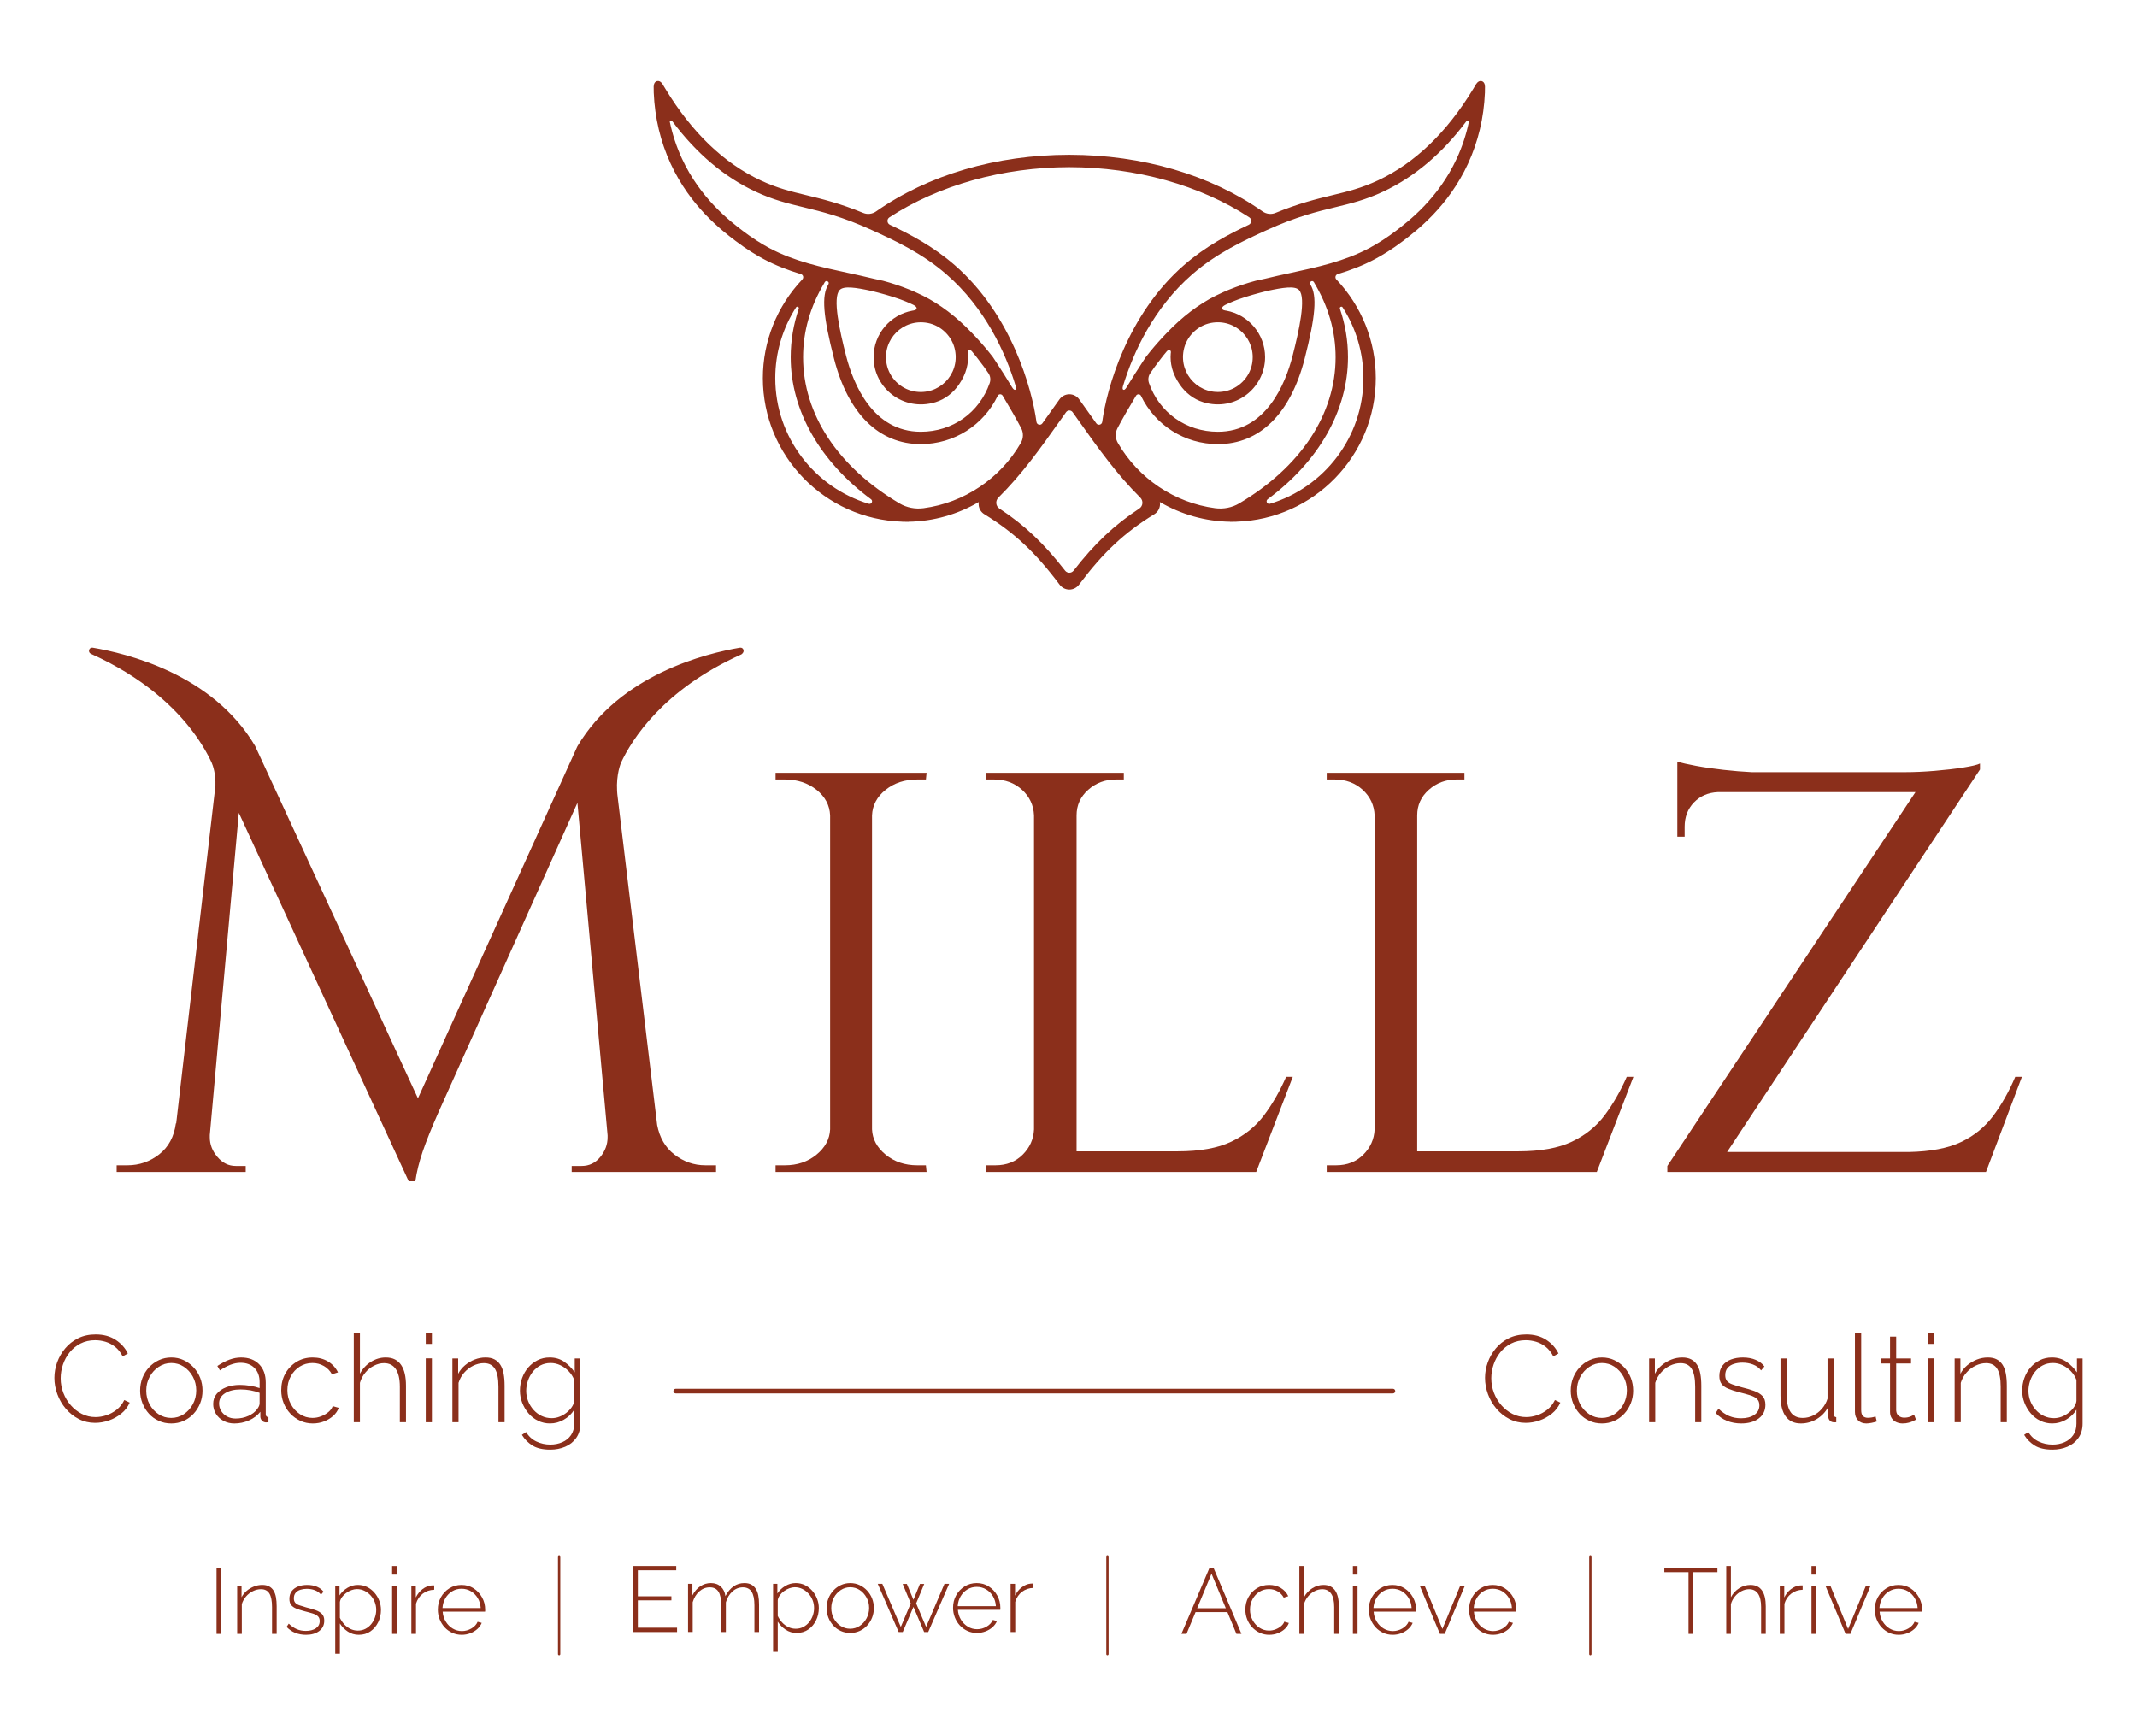 <?xml version="1.0" encoding="UTF-8" standalone="no"?>
<svg
   id="Layer_2"
   viewBox="0 0 320 260"
   version="1.1"
   sodipodi:docname="PrimaryLogo.svg"
   width="320"
   height="260"
   inkscape:version="1.3.2 (091e20e, 2023-11-25, custom)"
   xmlns:inkscape="http://www.inkscape.org/namespaces/inkscape"
   xmlns:sodipodi="http://sodipodi.sourceforge.net/DTD/sodipodi-0.dtd"
   xmlns="http://www.w3.org/2000/svg"
   xmlns:svg="http://www.w3.org/2000/svg">
  <defs
     id="defs55" />
  <sodipodi:namedview
     id="namedview55"
     pagecolor="#505050"
     bordercolor="#ffffff"
     borderopacity="1"
     inkscape:showpageshadow="0"
     inkscape:pageopacity="0"
     inkscape:pagecheckerboard="1"
     inkscape:deskcolor="#505050"
     inkscape:zoom="4.8780023"
     inkscape:cx="151.70145"
     inkscape:cy="134.17378"
     inkscape:window-width="3840"
     inkscape:window-height="2089"
     inkscape:window-x="-8"
     inkscape:window-y="-8"
     inkscape:window-maximized="1"
     inkscape:current-layer="Layer_2" />
  <g
     id="Components"
     transform="translate(-76.159,-76.159)">
    <g
       id="d5365390-1646-4496-8d76-7192ba3d68e4_x40_1"
       transform="translate(8.147,12.125)">
      <path
         d="m 100.437,308.712 v -9.882 h 0.71 v 9.882 z"
         style="fill:#8b2f1b"
         id="path1" />
      <path
         d="m 109.441,308.712 h -0.695 v -4.02 c 0,-0.924 -0.133,-1.601 -0.397,-2.031 -0.264,-0.43 -0.684,-0.645 -1.26,-0.645 -0.408,0 -0.81,0.097 -1.204,0.291 -0.394,0.194 -0.737,0.459 -1.03,0.796 -0.292,0.337 -0.503,0.718 -0.633,1.143 v 4.465 h -0.695 v -7.224 h 0.654 v 1.733 c 0.194,-0.37 0.454,-0.691 0.779,-0.964 0.324,-0.273 0.686,-0.488 1.086,-0.645 0.399,-0.157 0.812,-0.236 1.238,-0.236 0.4,0 0.736,0.072 1.01,0.215 0.273,0.143 0.496,0.349 0.667,0.617 0.172,0.268 0.295,0.601 0.369,0.999 0.074,0.397 0.111,0.851 0.111,1.359 v 4.146 z"
         style="fill:#8b2f1b"
         id="path2" />
      <path
         d="m 113.826,308.851 c -0.575,0 -1.109,-0.098 -1.601,-0.292 -0.492,-0.195 -0.923,-0.492 -1.295,-0.89 l 0.321,-0.487 c 0.399,0.381 0.803,0.657 1.21,0.828 0.408,0.172 0.854,0.258 1.337,0.258 0.622,0 1.125,-0.13 1.51,-0.388 0.384,-0.259 0.577,-0.619 0.577,-1.08 0,-0.315 -0.09,-0.557 -0.272,-0.728 -0.181,-0.171 -0.441,-0.309 -0.779,-0.416 -0.339,-0.106 -0.749,-0.22 -1.232,-0.34 -0.492,-0.129 -0.907,-0.263 -1.245,-0.402 -0.339,-0.139 -0.591,-0.319 -0.759,-0.541 -0.167,-0.222 -0.25,-0.522 -0.25,-0.902 0,-0.471 0.118,-0.862 0.355,-1.172 0.236,-0.309 0.556,-0.541 0.96,-0.693 0.403,-0.153 0.851,-0.229 1.343,-0.229 0.566,0 1.06,0.093 1.483,0.278 0.422,0.186 0.745,0.432 0.967,0.738 l -0.375,0.445 c -0.232,-0.296 -0.534,-0.517 -0.905,-0.661 -0.371,-0.144 -0.779,-0.216 -1.225,-0.216 -0.334,0 -0.649,0.046 -0.947,0.139 -0.296,0.092 -0.536,0.242 -0.717,0.45 -0.181,0.208 -0.272,0.488 -0.272,0.839 0,0.278 0.067,0.495 0.203,0.652 0.134,0.157 0.336,0.284 0.605,0.381 0.27,0.097 0.604,0.201 1.002,0.312 0.566,0.139 1.053,0.282 1.461,0.43 0.408,0.148 0.724,0.34 0.947,0.575 0.222,0.236 0.334,0.566 0.334,0.991 0,0.656 -0.251,1.174 -0.752,1.553 -0.502,0.379 -1.165,0.569 -1.991,0.569 z"
         style="fill:#8b2f1b"
         id="path3" />
      <path
         d="m 121.746,308.851 c -0.622,0 -1.176,-0.164 -1.663,-0.492 -0.487,-0.328 -0.88,-0.728 -1.176,-1.2 v 4.517 h -0.696 v -10.189 h 0.641 v 1.456 c 0.296,-0.462 0.691,-0.839 1.183,-1.13 0.492,-0.291 1.012,-0.437 1.559,-0.437 0.511,0 0.975,0.104 1.392,0.312 0.417,0.208 0.781,0.49 1.093,0.846 0.31,0.356 0.552,0.756 0.723,1.2 0.172,0.444 0.258,0.906 0.258,1.386 0,0.666 -0.139,1.283 -0.417,1.851 -0.279,0.569 -0.667,1.024 -1.162,1.366 -0.497,0.342 -1.074,0.513 -1.734,0.513 z m -0.167,-0.627 c 0.426,0 0.809,-0.087 1.149,-0.263 0.339,-0.176 0.628,-0.411 0.87,-0.707 0.241,-0.296 0.426,-0.628 0.556,-0.998 0.13,-0.37 0.195,-0.749 0.195,-1.137 0,-0.415 -0.074,-0.81 -0.223,-1.184 -0.149,-0.374 -0.355,-0.705 -0.619,-0.991 -0.265,-0.287 -0.571,-0.515 -0.919,-0.686 -0.348,-0.171 -0.726,-0.257 -1.134,-0.257 -0.251,0 -0.518,0.051 -0.8,0.152 -0.283,0.102 -0.553,0.245 -0.807,0.43 -0.255,0.185 -0.467,0.395 -0.633,0.63 -0.168,0.235 -0.27,0.478 -0.306,0.727 v 2.371 c 0.167,0.351 0.383,0.672 0.647,0.963 0.265,0.291 0.573,0.521 0.925,0.693 0.353,0.171 0.719,0.256 1.1,0.256 z"
         style="fill:#8b2f1b"
         id="path4" />
      <path
         d="m 126.729,299.832 v -1.281 h 0.696 v 1.281 z m 0,8.88 v -7.238 h 0.696 v 7.238 z"
         style="fill:#8b2f1b"
         id="path5" />
      <path
         d="m 133.034,302.1 c -0.649,0.018 -1.218,0.211 -1.705,0.577 -0.486,0.367 -0.828,0.87 -1.023,1.51 v 4.524 h -0.695 v -7.224 h 0.667 v 1.768 c 0.251,-0.51 0.585,-0.926 1.002,-1.246 0.417,-0.32 0.858,-0.503 1.322,-0.55 0.092,-0.009 0.176,-0.014 0.251,-0.014 h 0.18 v 0.654 z"
         style="fill:#8b2f1b"
         id="path6" />
      <path
         d="m 137.155,308.851 c -0.511,0 -0.984,-0.099 -1.419,-0.298 -0.437,-0.199 -0.815,-0.471 -1.135,-0.818 -0.321,-0.347 -0.571,-0.749 -0.752,-1.206 -0.181,-0.458 -0.272,-0.941 -0.272,-1.45 0,-0.684 0.153,-1.304 0.459,-1.858 0.306,-0.555 0.728,-1 1.268,-1.338 0.537,-0.337 1.141,-0.506 1.81,-0.506 0.686,0 1.294,0.171 1.822,0.513 0.529,0.342 0.95,0.793 1.26,1.352 0.312,0.559 0.466,1.172 0.466,1.838 v 0.166 c 0,0.056 -0.004,0.102 -0.013,0.139 h -6.348 c 0.037,0.545 0.19,1.039 0.46,1.482 0.269,0.443 0.615,0.792 1.038,1.046 0.421,0.254 0.883,0.381 1.383,0.381 0.502,0 0.975,-0.13 1.421,-0.39 0.444,-0.26 0.756,-0.594 0.932,-1.002 l 0.613,0.167 c -0.14,0.344 -0.36,0.65 -0.661,0.919 -0.301,0.269 -0.654,0.48 -1.057,0.633 -0.405,0.153 -0.83,0.23 -1.274,0.23 z m -2.881,-4.009 h 5.721 c -0.038,-0.564 -0.186,-1.062 -0.446,-1.496 -0.26,-0.434 -0.6,-0.776 -1.023,-1.025 -0.423,-0.249 -0.889,-0.374 -1.399,-0.374 -0.509,0 -0.973,0.125 -1.391,0.374 -0.417,0.249 -0.758,0.591 -1.017,1.025 -0.26,0.434 -0.408,0.933 -0.445,1.496 z"
         style="fill:#8b2f1b"
         id="path7" />
      <path
         d="m 169.398,307.793 v 0.64 h -6.583 v -9.882 h 6.459 v 0.64 h -5.749 v 3.883 h 5.025 v 0.612 h -5.025 v 4.106 h 5.874 z"
         style="fill:#8b2f1b"
         id="path8" />
      <path
         d="m 181.675,308.433 h -0.695 v -4.02 c 0,-0.915 -0.142,-1.589 -0.425,-2.023 -0.283,-0.434 -0.717,-0.652 -1.302,-0.652 -0.594,0 -1.12,0.21 -1.579,0.631 -0.46,0.421 -0.782,0.959 -0.968,1.615 v 4.449 h -0.696 v -4.02 c 0,-0.924 -0.139,-1.601 -0.417,-2.031 -0.279,-0.43 -0.71,-0.645 -1.295,-0.645 -0.594,0 -1.12,0.206 -1.579,0.616 -0.46,0.411 -0.787,0.949 -0.981,1.614 v 4.465 h -0.696 v -7.224 h 0.654 v 1.733 c 0.306,-0.592 0.701,-1.047 1.183,-1.366 0.482,-0.319 1.011,-0.478 1.587,-0.478 0.603,0 1.097,0.178 1.482,0.534 0.385,0.356 0.615,0.83 0.689,1.421 0.343,-0.647 0.752,-1.135 1.226,-1.463 0.473,-0.328 1.011,-0.492 1.614,-0.492 0.399,0 0.735,0.072 1.009,0.215 0.274,0.143 0.501,0.351 0.682,0.624 0.181,0.273 0.311,0.608 0.39,1.006 0.079,0.397 0.118,0.846 0.118,1.345 v 4.146 z"
         style="fill:#8b2f1b"
         id="path9" />
      <path
         d="m 187.313,308.572 c -0.622,0 -1.176,-0.164 -1.664,-0.492 -0.486,-0.328 -0.879,-0.728 -1.175,-1.2 v 4.517 h -0.696 v -10.189 h 0.64 v 1.456 c 0.297,-0.462 0.692,-0.839 1.183,-1.13 0.492,-0.291 1.012,-0.437 1.559,-0.437 0.511,0 0.975,0.104 1.392,0.312 0.417,0.208 0.781,0.49 1.092,0.846 0.311,0.356 0.552,0.756 0.724,1.2 0.172,0.444 0.258,0.906 0.258,1.386 0,0.666 -0.14,1.283 -0.417,1.851 -0.279,0.569 -0.667,1.024 -1.163,1.366 -0.496,0.342 -1.074,0.513 -1.733,0.513 z m -0.167,-0.627 c 0.426,0 0.809,-0.087 1.148,-0.263 0.339,-0.176 0.629,-0.411 0.87,-0.707 0.242,-0.296 0.427,-0.628 0.557,-0.998 0.13,-0.37 0.194,-0.749 0.194,-1.137 0,-0.415 -0.074,-0.81 -0.222,-1.184 -0.149,-0.374 -0.355,-0.705 -0.62,-0.991 -0.264,-0.287 -0.571,-0.515 -0.918,-0.686 -0.348,-0.171 -0.727,-0.257 -1.134,-0.257 -0.251,0 -0.518,0.051 -0.801,0.152 -0.283,0.102 -0.552,0.245 -0.807,0.43 -0.255,0.185 -0.466,0.395 -0.633,0.63 -0.167,0.235 -0.269,0.478 -0.305,0.727 v 2.371 c 0.167,0.351 0.383,0.672 0.647,0.963 0.264,0.291 0.573,0.521 0.925,0.693 0.353,0.171 0.719,0.256 1.1,0.256 z"
         style="fill:#8b2f1b"
         id="path10" />
      <path
         d="m 195.33,308.572 c -0.511,0 -0.982,-0.097 -1.413,-0.291 -0.432,-0.194 -0.805,-0.465 -1.121,-0.811 -0.315,-0.347 -0.562,-0.744 -0.737,-1.192 -0.176,-0.448 -0.264,-0.922 -0.264,-1.422 0,-0.517 0.088,-1 0.264,-1.449 0.176,-0.448 0.425,-0.846 0.745,-1.192 0.32,-0.347 0.696,-0.62 1.127,-0.818 0.432,-0.198 0.898,-0.298 1.399,-0.298 0.501,0 0.965,0.099 1.391,0.298 0.427,0.199 0.803,0.472 1.128,0.818 0.324,0.347 0.575,0.744 0.752,1.192 0.176,0.449 0.264,0.932 0.264,1.449 0,0.499 -0.089,0.973 -0.264,1.422 -0.176,0.448 -0.425,0.846 -0.745,1.192 -0.321,0.347 -0.696,0.617 -1.128,0.811 -0.432,0.194 -0.898,0.291 -1.399,0.291 z m -2.84,-3.717 c 0,0.573 0.128,1.093 0.384,1.559 0.254,0.466 0.596,0.838 1.022,1.115 0.427,0.277 0.9,0.415 1.42,0.415 0.52,0 0.995,-0.141 1.427,-0.422 0.431,-0.282 0.774,-0.66 1.029,-1.137 0.255,-0.475 0.384,-0.995 0.384,-1.559 0,-0.563 -0.128,-1.081 -0.384,-1.552 -0.255,-0.471 -0.596,-0.848 -1.023,-1.129 -0.426,-0.282 -0.899,-0.423 -1.419,-0.423 -0.52,0 -0.995,0.143 -1.427,0.43 -0.431,0.286 -0.775,0.665 -1.029,1.137 -0.255,0.471 -0.384,0.993 -0.384,1.566 z"
         style="fill:#8b2f1b"
         id="path11" />
      <path
         d="m 209.443,301.209 h 0.696 l -3.132,7.224 h -0.612 l -1.601,-3.765 -1.601,3.765 h -0.612 l -3.132,-7.224 h 0.682 l 2.77,6.46 1.49,-3.529 -1.211,-2.917 h 0.626 l 0.988,2.376 0.975,-2.376 h 0.64 l -1.21,2.917 1.489,3.529 z"
         style="fill:#8b2f1b"
         id="path12" />
      <path
         d="m 214.301,308.572 c -0.51,0 -0.984,-0.099 -1.419,-0.298 -0.436,-0.199 -0.814,-0.471 -1.135,-0.818 -0.32,-0.347 -0.571,-0.749 -0.752,-1.206 -0.18,-0.458 -0.271,-0.941 -0.271,-1.45 0,-0.684 0.152,-1.304 0.459,-1.858 0.306,-0.554 0.728,-1 1.267,-1.338 0.538,-0.337 1.141,-0.506 1.81,-0.506 0.686,0 1.295,0.171 1.823,0.513 0.529,0.342 0.949,0.793 1.26,1.352 0.311,0.559 0.466,1.172 0.466,1.838 v 0.166 c 0,0.056 -0.005,0.102 -0.013,0.139 h -6.348 c 0.038,0.545 0.191,1.039 0.46,1.482 0.269,0.443 0.615,0.792 1.038,1.046 0.422,0.254 0.883,0.381 1.384,0.381 0.502,0 0.975,-0.13 1.42,-0.39 0.445,-0.26 0.756,-0.594 0.933,-1.002 l 0.613,0.167 c -0.14,0.344 -0.36,0.65 -0.661,0.919 -0.302,0.269 -0.655,0.48 -1.058,0.633 -0.404,0.153 -0.829,0.23 -1.274,0.23 z m -2.881,-4.009 h 5.721 c -0.038,-0.564 -0.186,-1.062 -0.445,-1.496 -0.261,-0.434 -0.601,-0.776 -1.023,-1.025 -0.423,-0.249 -0.889,-0.374 -1.399,-0.374 -0.51,0 -0.974,0.125 -1.391,0.374 -0.417,0.249 -0.757,0.591 -1.017,1.025 -0.26,0.434 -0.408,0.933 -0.445,1.496 z"
         style="fill:#8b2f1b"
         id="path13" />
      <path
         d="m 222.765,301.822 c -0.649,0.018 -1.218,0.211 -1.705,0.577 -0.487,0.367 -0.829,0.87 -1.023,1.51 v 4.524 h -0.696 v -7.224 h 0.668 v 1.768 c 0.25,-0.51 0.584,-0.926 1.002,-1.246 0.417,-0.32 0.858,-0.503 1.322,-0.55 0.093,-0.009 0.176,-0.014 0.251,-0.014 h 0.181 v 0.654 z"
         style="fill:#8b2f1b"
         id="path14" />
      <path
         d="m 249.121,298.829 h 0.613 l 4.176,9.882 h -0.752 l -1.347,-3.257 h -4.775 l -1.352,3.257 h -0.765 l 4.203,-9.882 z m 2.448,6.041 -2.141,-5.178 -2.149,5.178 z"
         style="fill:#8b2f1b"
         id="path15" />
      <path
         d="m 258.071,308.851 c -0.501,0 -0.969,-0.099 -1.406,-0.298 -0.436,-0.199 -0.816,-0.471 -1.141,-0.818 -0.324,-0.347 -0.578,-0.747 -0.759,-1.2 -0.18,-0.453 -0.271,-0.939 -0.271,-1.456 0,-0.693 0.152,-1.318 0.459,-1.873 0.306,-0.555 0.728,-0.999 1.267,-1.331 0.538,-0.333 1.15,-0.499 1.837,-0.499 0.658,0 1.239,0.151 1.74,0.452 0.501,0.301 0.877,0.712 1.127,1.232 l -0.682,0.223 c -0.213,-0.399 -0.518,-0.712 -0.912,-0.94 -0.394,-0.227 -0.828,-0.341 -1.301,-0.341 -0.529,0 -1.007,0.134 -1.434,0.402 -0.426,0.268 -0.768,0.635 -1.022,1.101 -0.255,0.467 -0.384,0.991 -0.384,1.573 0,0.573 0.13,1.099 0.39,1.579 0.26,0.48 0.606,0.861 1.038,1.143 0.431,0.282 0.907,0.422 1.426,0.422 0.334,0 0.661,-0.062 0.982,-0.188 0.32,-0.125 0.599,-0.29 0.835,-0.494 0.236,-0.204 0.392,-0.422 0.466,-0.654 l 0.682,0.195 c -0.12,0.343 -0.329,0.647 -0.626,0.912 -0.296,0.264 -0.642,0.473 -1.037,0.626 -0.394,0.153 -0.819,0.23 -1.274,0.23 z"
         style="fill:#8b2f1b"
         id="path16" />
      <path
         d="m 268.497,308.712 h -0.696 v -4.02 c 0,-0.887 -0.153,-1.554 -0.46,-2.003 -0.306,-0.448 -0.752,-0.672 -1.336,-0.672 -0.381,0 -0.761,0.097 -1.141,0.291 -0.381,0.194 -0.711,0.459 -0.988,0.796 -0.279,0.337 -0.478,0.718 -0.599,1.143 v 4.465 h -0.696 v -10.161 h 0.696 v 4.67 c 0.296,-0.564 0.71,-1.012 1.238,-1.345 0.529,-0.333 1.09,-0.499 1.684,-0.499 0.408,0 0.756,0.074 1.044,0.222 0.288,0.148 0.524,0.361 0.711,0.638 0.185,0.278 0.323,0.61 0.41,0.999 0.088,0.388 0.133,0.832 0.133,1.331 v 4.146 z"
         style="fill:#8b2f1b"
         id="path17" />
      <path
         d="m 270.598,299.832 v -1.281 h 0.696 v 1.281 z m 0,8.88 v -7.238 h 0.696 v 7.238 z"
         style="fill:#8b2f1b"
         id="path18" />
      <path
         d="m 276.555,308.851 c -0.51,0 -0.984,-0.099 -1.419,-0.298 -0.436,-0.199 -0.814,-0.471 -1.135,-0.818 -0.32,-0.347 -0.571,-0.749 -0.752,-1.206 -0.18,-0.458 -0.271,-0.941 -0.271,-1.45 0,-0.684 0.152,-1.304 0.459,-1.858 0.306,-0.554 0.728,-1 1.267,-1.338 0.538,-0.337 1.141,-0.506 1.81,-0.506 0.686,0 1.295,0.171 1.823,0.513 0.529,0.342 0.949,0.793 1.26,1.352 0.311,0.559 0.466,1.172 0.466,1.838 v 0.166 c 0,0.056 -0.005,0.102 -0.013,0.139 h -6.348 c 0.038,0.545 0.191,1.039 0.46,1.482 0.269,0.443 0.615,0.792 1.038,1.046 0.422,0.254 0.883,0.381 1.384,0.381 0.502,0 0.975,-0.13 1.42,-0.39 0.445,-0.26 0.756,-0.594 0.933,-1.002 l 0.613,0.167 c -0.14,0.344 -0.36,0.65 -0.661,0.919 -0.302,0.269 -0.655,0.48 -1.058,0.633 -0.404,0.153 -0.829,0.23 -1.274,0.23 z m -2.881,-4.009 h 5.721 c -0.038,-0.564 -0.186,-1.062 -0.445,-1.496 -0.261,-0.434 -0.601,-0.776 -1.023,-1.025 -0.423,-0.249 -0.889,-0.374 -1.399,-0.374 -0.51,0 -0.974,0.125 -1.391,0.374 -0.417,0.249 -0.757,0.591 -1.017,1.025 -0.26,0.434 -0.408,0.933 -0.445,1.496 z"
         style="fill:#8b2f1b"
         id="path19" />
      <path
         d="m 283.626,308.712 -3.021,-7.224 h 0.738 l 2.658,6.488 2.672,-6.488 h 0.696 l -3.021,7.224 z"
         style="fill:#8b2f1b"
         id="path20" />
      <path
         d="m 291.574,308.851 c -0.51,0 -0.984,-0.099 -1.419,-0.298 -0.436,-0.199 -0.814,-0.471 -1.135,-0.818 -0.32,-0.347 -0.571,-0.749 -0.752,-1.206 -0.18,-0.458 -0.271,-0.941 -0.271,-1.45 0,-0.684 0.152,-1.304 0.459,-1.858 0.306,-0.554 0.728,-1 1.267,-1.338 0.538,-0.337 1.141,-0.506 1.81,-0.506 0.686,0 1.295,0.171 1.823,0.513 0.529,0.342 0.949,0.793 1.26,1.352 0.311,0.559 0.466,1.172 0.466,1.838 v 0.166 c 0,0.056 -0.005,0.102 -0.013,0.139 h -6.348 c 0.038,0.545 0.191,1.039 0.46,1.482 0.269,0.443 0.615,0.792 1.038,1.046 0.422,0.254 0.883,0.381 1.384,0.381 0.502,0 0.975,-0.13 1.42,-0.39 0.445,-0.26 0.756,-0.594 0.933,-1.002 l 0.613,0.167 c -0.14,0.344 -0.36,0.65 -0.661,0.919 -0.302,0.269 -0.655,0.48 -1.058,0.633 -0.404,0.153 -0.829,0.23 -1.274,0.23 z m -2.881,-4.009 h 5.721 c -0.038,-0.564 -0.186,-1.062 -0.445,-1.496 -0.261,-0.434 -0.601,-0.776 -1.023,-1.025 -0.423,-0.249 -0.889,-0.374 -1.399,-0.374 -0.51,0 -0.974,0.125 -1.391,0.374 -0.417,0.249 -0.757,0.591 -1.017,1.025 -0.26,0.434 -0.408,0.933 -0.445,1.496 z"
         style="fill:#8b2f1b"
         id="path21" />
      <path
         d="m 325.182,299.469 h -3.619 v 9.242 h -0.71 v -9.242 h -3.619 v -0.64 h 7.948 v 0.64 z"
         style="fill:#8b2f1b"
         id="path22" />
      <path
         d="m 332.42,308.712 h -0.696 v -4.02 c 0,-0.887 -0.153,-1.554 -0.46,-2.003 -0.306,-0.448 -0.752,-0.672 -1.336,-0.672 -0.381,0 -0.761,0.097 -1.141,0.291 -0.381,0.194 -0.711,0.459 -0.988,0.796 -0.279,0.337 -0.478,0.718 -0.599,1.143 v 4.465 h -0.696 v -10.161 h 0.696 v 4.67 c 0.296,-0.564 0.71,-1.012 1.238,-1.345 0.529,-0.333 1.09,-0.499 1.684,-0.499 0.408,0 0.756,0.074 1.044,0.222 0.288,0.148 0.524,0.361 0.711,0.638 0.185,0.278 0.323,0.61 0.41,0.999 0.088,0.388 0.133,0.832 0.133,1.331 v 4.146 z"
         style="fill:#8b2f1b"
         id="path23" />
      <path
         d="m 337.946,302.1 c -0.649,0.018 -1.218,0.211 -1.705,0.577 -0.487,0.367 -0.829,0.87 -1.023,1.51 v 4.524 h -0.696 v -7.224 h 0.668 v 1.768 c 0.25,-0.51 0.584,-0.926 1.002,-1.246 0.417,-0.32 0.858,-0.503 1.322,-0.55 0.093,-0.009 0.176,-0.014 0.251,-0.014 h 0.181 v 0.654 z"
         style="fill:#8b2f1b"
         id="path24" />
      <path
         d="m 339.269,299.832 v -1.281 h 0.696 v 1.281 z m 0,8.88 v -7.238 h 0.696 v 7.238 z"
         style="fill:#8b2f1b"
         id="path25" />
      <path
         d="m 344.376,308.712 -3.021,-7.224 h 0.738 l 2.658,6.488 2.672,-6.488 h 0.696 l -3.021,7.224 z"
         style="fill:#8b2f1b"
         id="path26" />
      <path
         d="m 352.324,308.851 c -0.51,0 -0.984,-0.099 -1.419,-0.298 -0.436,-0.199 -0.814,-0.471 -1.135,-0.818 -0.32,-0.347 -0.571,-0.749 -0.752,-1.206 -0.18,-0.458 -0.271,-0.941 -0.271,-1.45 0,-0.684 0.152,-1.304 0.459,-1.858 0.306,-0.554 0.728,-1 1.267,-1.338 0.538,-0.337 1.141,-0.506 1.81,-0.506 0.686,0 1.295,0.171 1.823,0.513 0.529,0.342 0.949,0.793 1.26,1.352 0.311,0.559 0.466,1.172 0.466,1.838 v 0.166 c 0,0.056 -0.004,0.102 -0.013,0.139 h -6.348 c 0.038,0.545 0.191,1.039 0.46,1.482 0.269,0.443 0.615,0.792 1.038,1.046 0.422,0.254 0.883,0.381 1.384,0.381 0.502,0 0.975,-0.13 1.42,-0.39 0.445,-0.26 0.756,-0.594 0.933,-1.002 l 0.613,0.167 c -0.14,0.344 -0.36,0.65 -0.661,0.919 -0.302,0.269 -0.655,0.48 -1.058,0.633 -0.404,0.153 -0.829,0.23 -1.274,0.23 z m -2.881,-4.009 h 5.721 c -0.038,-0.564 -0.186,-1.062 -0.445,-1.496 -0.261,-0.434 -0.601,-0.776 -1.023,-1.025 -0.423,-0.249 -0.889,-0.374 -1.399,-0.374 -0.51,0 -0.974,0.125 -1.391,0.374 -0.417,0.249 -0.757,0.591 -1.017,1.025 -0.26,0.434 -0.408,0.933 -0.445,1.496 z"
         style="fill:#8b2f1b"
         id="path27" />
      <path
         d="m 151.738,311.909 c -0.096,0 -0.173,-0.078 -0.173,-0.173 v -14.633 c 0,-0.096 0.078,-0.173 0.173,-0.173 0.096,0 0.173,0.078 0.173,0.173 v 14.633 c 0,0.096 -0.078,0.173 -0.173,0.173 z"
         style="fill:#8b2f1b"
         id="path28" />
      <path
         d="m 233.842,311.909 c -0.096,0 -0.173,-0.078 -0.173,-0.173 v -14.633 c 0,-0.096 0.078,-0.173 0.173,-0.173 0.096,0 0.173,0.078 0.173,0.173 v 14.633 c 0,0.096 -0.078,0.173 -0.173,0.173 z"
         style="fill:#8b2f1b"
         id="path29" />
      <path
         d="m 306.158,311.909 c -0.096,0 -0.173,-0.078 -0.173,-0.173 v -14.633 c 0,-0.096 0.078,-0.173 0.173,-0.173 0.096,0 0.173,0.078 0.173,0.173 v 14.633 c 0,0.096 -0.078,0.173 -0.173,0.173 z"
         style="fill:#8b2f1b"
         id="path30" />
      <path
         d="m 76.159,270.375 c 0,-0.785 0.138,-1.56 0.413,-2.327 0.276,-0.766 0.678,-1.464 1.205,-2.096 0.526,-0.631 1.174,-1.136 1.94,-1.517 0.766,-0.38 1.639,-0.569 2.62,-0.569 1.165,0 2.158,0.266 2.979,0.8 0.821,0.533 1.435,1.217 1.839,2.051 l -0.772,0.441 c -0.306,-0.6 -0.683,-1.078 -1.131,-1.434 -0.447,-0.355 -0.928,-0.61 -1.443,-0.763 -0.514,-0.153 -1.029,-0.23 -1.544,-0.23 -0.821,0 -1.554,0.166 -2.198,0.497 -0.644,0.331 -1.186,0.772 -1.627,1.323 -0.442,0.552 -0.776,1.165 -1.002,1.839 -0.227,0.675 -0.34,1.355 -0.34,2.042 0,0.772 0.135,1.505 0.405,2.198 0.269,0.693 0.64,1.309 1.112,1.847 0.472,0.54 1.024,0.969 1.655,1.288 0.631,0.319 1.315,0.478 2.05,0.478 0.527,0 1.064,-0.089 1.609,-0.267 0.545,-0.177 1.057,-0.453 1.536,-0.827 0.478,-0.373 0.864,-0.861 1.158,-1.462 l 0.809,0.386 c -0.282,0.65 -0.705,1.202 -1.269,1.655 -0.565,0.454 -1.189,0.797 -1.876,1.03 -0.687,0.233 -1.367,0.349 -2.041,0.349 -0.883,0 -1.698,-0.193 -2.446,-0.579 -0.748,-0.386 -1.395,-0.901 -1.94,-1.544 -0.545,-0.644 -0.966,-1.367 -1.26,-2.17 -0.294,-0.803 -0.441,-1.615 -0.441,-2.436 z"
         style="fill:#8b2f1b"
         id="path31" />
      <path
         d="m 93.665,277.197 c -0.674,0 -1.296,-0.128 -1.866,-0.385 -0.571,-0.256 -1.064,-0.613 -1.481,-1.071 -0.417,-0.458 -0.742,-0.983 -0.975,-1.576 -0.233,-0.593 -0.35,-1.218 -0.35,-1.878 0,-0.684 0.117,-1.323 0.35,-1.915 0.232,-0.592 0.561,-1.117 0.984,-1.576 0.423,-0.457 0.92,-0.818 1.49,-1.081 0.57,-0.263 1.186,-0.394 1.848,-0.394 0.662,0 1.275,0.131 1.839,0.394 0.563,0.263 1.06,0.624 1.49,1.081 0.429,0.458 0.76,0.983 0.993,1.576 0.232,0.592 0.35,1.231 0.35,1.915 0,0.659 -0.117,1.285 -0.35,1.878 -0.233,0.592 -0.561,1.117 -0.984,1.576 -0.423,0.458 -0.92,0.815 -1.49,1.071 -0.57,0.257 -1.186,0.385 -1.848,0.385 z m -3.752,-4.91 c 0,0.756 0.169,1.443 0.506,2.059 0.337,0.616 0.787,1.108 1.351,1.474 0.564,0.366 1.189,0.549 1.876,0.549 0.686,0 1.315,-0.186 1.885,-0.558 0.571,-0.373 1.024,-0.873 1.361,-1.502 0.338,-0.628 0.506,-1.315 0.506,-2.059 0,-0.745 -0.169,-1.429 -0.506,-2.051 -0.337,-0.622 -0.787,-1.119 -1.351,-1.492 -0.564,-0.373 -1.189,-0.558 -1.876,-0.558 -0.686,0 -1.315,0.19 -1.885,0.568 -0.571,0.378 -1.024,0.878 -1.361,1.5 -0.338,0.623 -0.506,1.312 -0.506,2.07 z"
         style="fill:#8b2f1b"
         id="path32" />
      <path
         d="m 99.936,274.264 c 0,-0.574 0.171,-1.073 0.515,-1.494 0.343,-0.421 0.815,-0.751 1.416,-0.989 0.6,-0.238 1.294,-0.358 2.078,-0.358 0.49,0 0.999,0.043 1.526,0.129 0.527,0.086 0.999,0.202 1.416,0.35 v -0.899 c 0,-0.878 -0.254,-1.579 -0.763,-2.103 -0.509,-0.524 -1.21,-0.786 -2.106,-0.786 -0.478,0 -0.975,0.098 -1.49,0.294 -0.515,0.197 -1.042,0.478 -1.582,0.846 l -0.386,-0.662 c 0.625,-0.417 1.229,-0.733 1.811,-0.947 0.582,-0.214 1.161,-0.322 1.738,-0.322 1.14,0 2.041,0.335 2.703,1.008 0.662,0.671 0.993,1.587 0.993,2.747 v 4.725 c 0,0.146 0.034,0.256 0.101,0.329 0.068,0.073 0.169,0.116 0.304,0.128 v 0.754 c -0.111,0.012 -0.202,0.018 -0.276,0.018 h -0.184 c -0.233,-0.037 -0.414,-0.134 -0.543,-0.294 -0.129,-0.159 -0.199,-0.337 -0.211,-0.533 v -0.754 c -0.441,0.552 -1.008,0.981 -1.701,1.287 -0.693,0.306 -1.419,0.46 -2.179,0.46 -0.601,0 -1.144,-0.128 -1.628,-0.385 -0.484,-0.257 -0.864,-0.608 -1.14,-1.054 -0.276,-0.446 -0.414,-0.945 -0.414,-1.494 z m 6.583,0.787 c 0.122,-0.159 0.214,-0.311 0.276,-0.457 0.061,-0.147 0.091,-0.281 0.091,-0.404 v -1.575 c -0.441,-0.171 -0.901,-0.298 -1.379,-0.384 -0.478,-0.085 -0.968,-0.129 -1.471,-0.129 -0.956,0 -1.731,0.19 -2.326,0.568 -0.595,0.378 -0.892,0.891 -0.892,1.538 0,0.403 0.104,0.775 0.312,1.117 0.208,0.342 0.499,0.617 0.874,0.824 0.373,0.207 0.806,0.312 1.296,0.312 0.686,0 1.321,-0.132 1.903,-0.394 0.582,-0.262 1.021,-0.6 1.315,-1.016 z"
         style="fill:#8b2f1b"
         id="path33" />
      <path
         d="m 114.849,277.197 c -0.662,0 -1.282,-0.132 -1.857,-0.394 -0.576,-0.263 -1.079,-0.624 -1.508,-1.082 -0.429,-0.458 -0.763,-0.985 -1.002,-1.584 -0.239,-0.598 -0.358,-1.24 -0.358,-1.923 0,-0.916 0.202,-1.741 0.607,-2.474 0.405,-0.733 0.962,-1.319 1.674,-1.759 0.711,-0.439 1.52,-0.659 2.427,-0.659 0.87,0 1.637,0.199 2.299,0.597 0.662,0.399 1.158,0.942 1.49,1.628 l -0.901,0.294 c -0.282,-0.526 -0.684,-0.941 -1.204,-1.241 -0.521,-0.3 -1.094,-0.451 -1.719,-0.451 -0.699,0 -1.331,0.177 -1.895,0.531 -0.564,0.354 -1.014,0.839 -1.351,1.455 -0.338,0.617 -0.505,1.309 -0.505,2.078 0,0.756 0.171,1.452 0.515,2.087 0.343,0.635 0.8,1.138 1.37,1.51 0.57,0.373 1.198,0.558 1.885,0.558 0.441,0 0.874,-0.083 1.296,-0.248 0.423,-0.166 0.791,-0.384 1.103,-0.653 0.312,-0.27 0.518,-0.558 0.616,-0.865 l 0.901,0.258 c -0.16,0.454 -0.436,0.855 -0.828,1.205 -0.392,0.35 -0.848,0.625 -1.37,0.827 -0.521,0.203 -1.082,0.304 -1.683,0.304 z"
         style="fill:#8b2f1b"
         id="path34" />
      <path
         d="m 128.806,277.013 h -0.92 v -5.311 c 0,-1.172 -0.202,-2.053 -0.607,-2.646 -0.405,-0.592 -0.993,-0.888 -1.765,-0.888 -0.503,0 -1.006,0.128 -1.508,0.384 -0.503,0.256 -0.938,0.607 -1.306,1.052 -0.368,0.445 -0.632,0.948 -0.791,1.51 v 5.899 h -0.92 v -13.425 h 0.92 v 6.169 c 0.392,-0.744 0.938,-1.337 1.637,-1.777 0.699,-0.439 1.441,-0.659 2.225,-0.659 0.539,0 0.999,0.098 1.379,0.293 0.38,0.195 0.693,0.476 0.938,0.842 0.245,0.367 0.426,0.806 0.542,1.319 0.117,0.512 0.175,1.099 0.175,1.758 v 5.478 z"
         style="fill:#8b2f1b"
         id="path35" />
      <path
         d="m 131.767,265.28 v -1.691 h 0.92 v 1.691 z m 0,11.733 v -9.562 h 0.92 v 9.562 z"
         style="fill:#8b2f1b"
         id="path36" />
      <path
         d="m 143.572,277.013 h -0.92 v -5.311 c 0,-1.22 -0.174,-2.114 -0.524,-2.682 -0.35,-0.568 -0.904,-0.852 -1.664,-0.852 -0.539,0 -1.069,0.128 -1.591,0.384 -0.521,0.256 -0.975,0.607 -1.361,1.052 -0.386,0.445 -0.665,0.948 -0.837,1.51 v 5.899 h -0.92 v -9.544 h 0.865 v 2.289 c 0.258,-0.488 0.6,-0.912 1.029,-1.273 0.429,-0.361 0.907,-0.644 1.435,-0.853 0.527,-0.207 1.073,-0.311 1.637,-0.311 0.527,0 0.972,0.094 1.333,0.284 0.362,0.189 0.656,0.461 0.883,0.815 0.227,0.355 0.389,0.794 0.487,1.319 0.098,0.525 0.147,1.124 0.147,1.795 v 5.478 z"
         style="fill:#8b2f1b"
         id="path37" />
      <path
         d="m 150.394,277.197 c -0.65,0 -1.253,-0.135 -1.811,-0.405 -0.558,-0.27 -1.036,-0.64 -1.435,-1.113 -0.399,-0.472 -0.711,-0.999 -0.938,-1.582 -0.227,-0.581 -0.34,-1.186 -0.34,-1.811 0,-0.65 0.107,-1.275 0.322,-1.876 0.214,-0.6 0.521,-1.131 0.92,-1.591 0.398,-0.46 0.867,-0.824 1.407,-1.094 0.539,-0.27 1.14,-0.405 1.802,-0.405 0.834,0 1.56,0.215 2.179,0.643 0.619,0.43 1.143,0.957 1.573,1.582 v -2.078 h 0.846 v 9.733 c 0,0.857 -0.209,1.58 -0.625,2.167 -0.417,0.588 -0.968,1.025 -1.655,1.313 -0.686,0.287 -1.429,0.432 -2.225,0.432 -1.116,0 -2.002,-0.203 -2.658,-0.607 -0.656,-0.405 -1.186,-0.938 -1.591,-1.601 l 0.625,-0.423 c 0.38,0.638 0.894,1.11 1.544,1.416 0.65,0.306 1.343,0.46 2.078,0.46 0.649,0 1.247,-0.118 1.792,-0.354 0.545,-0.237 0.981,-0.588 1.306,-1.054 0.325,-0.467 0.487,-1.04 0.487,-1.719 v -2.095 c -0.38,0.625 -0.898,1.125 -1.554,1.498 -0.656,0.375 -1.34,0.561 -2.051,0.561 z m 0.221,-0.791 c 0.405,0 0.797,-0.073 1.177,-0.221 0.38,-0.146 0.729,-0.346 1.048,-0.598 0.319,-0.251 0.582,-0.53 0.79,-0.836 0.209,-0.306 0.331,-0.613 0.368,-0.92 v -3.145 c -0.184,-0.489 -0.463,-0.928 -0.837,-1.315 -0.374,-0.386 -0.793,-0.686 -1.259,-0.901 -0.466,-0.215 -0.945,-0.322 -1.435,-0.322 -0.577,0 -1.091,0.123 -1.544,0.367 -0.454,0.246 -0.837,0.568 -1.149,0.966 -0.313,0.399 -0.552,0.846 -0.718,1.342 -0.165,0.497 -0.248,0.991 -0.248,1.48 0,0.552 0.098,1.073 0.294,1.563 0.196,0.491 0.469,0.929 0.819,1.315 0.349,0.386 0.754,0.686 1.214,0.901 0.46,0.215 0.953,0.322 1.48,0.322 z"
         style="fill:#8b2f1b"
         id="path38" />
      <path
         d="m 290.386,270.375 c 0,-0.785 0.138,-1.56 0.413,-2.327 0.276,-0.766 0.678,-1.464 1.205,-2.096 0.526,-0.631 1.174,-1.136 1.94,-1.517 0.766,-0.38 1.64,-0.569 2.62,-0.569 1.165,0 2.158,0.266 2.979,0.8 0.821,0.533 1.435,1.217 1.839,2.051 l -0.772,0.441 c -0.307,-0.6 -0.684,-1.078 -1.131,-1.434 -0.447,-0.355 -0.928,-0.61 -1.443,-0.763 -0.515,-0.153 -1.03,-0.23 -1.545,-0.23 -0.821,0 -1.553,0.166 -2.197,0.497 -0.644,0.331 -1.186,0.772 -1.628,1.323 -0.441,0.552 -0.775,1.165 -1.002,1.839 -0.228,0.675 -0.34,1.355 -0.34,2.042 0,0.772 0.134,1.505 0.404,2.198 0.27,0.693 0.641,1.309 1.113,1.847 0.472,0.54 1.023,0.969 1.655,1.288 0.632,0.319 1.315,0.478 2.051,0.478 0.527,0 1.064,-0.089 1.609,-0.267 0.545,-0.177 1.058,-0.453 1.536,-0.827 0.478,-0.373 0.865,-0.861 1.159,-1.462 l 0.809,0.386 c -0.282,0.65 -0.705,1.202 -1.269,1.655 -0.565,0.454 -1.19,0.797 -1.876,1.03 -0.687,0.233 -1.367,0.349 -2.041,0.349 -0.883,0 -1.698,-0.193 -2.446,-0.579 -0.748,-0.386 -1.395,-0.901 -1.94,-1.544 -0.546,-0.644 -0.966,-1.367 -1.26,-2.17 -0.294,-0.803 -0.441,-1.615 -0.441,-2.436 z"
         style="fill:#8b2f1b"
         id="path39" />
      <path
         d="m 307.892,277.197 c -0.674,0 -1.296,-0.128 -1.867,-0.385 -0.57,-0.256 -1.063,-0.613 -1.48,-1.071 -0.417,-0.458 -0.742,-0.983 -0.975,-1.576 -0.233,-0.593 -0.35,-1.218 -0.35,-1.878 0,-0.684 0.117,-1.323 0.35,-1.915 0.232,-0.592 0.561,-1.117 0.984,-1.576 0.423,-0.457 0.919,-0.818 1.49,-1.081 0.57,-0.263 1.186,-0.394 1.848,-0.394 0.662,0 1.275,0.131 1.839,0.394 0.564,0.263 1.06,0.624 1.49,1.081 0.43,0.458 0.76,0.983 0.994,1.576 0.232,0.592 0.35,1.231 0.35,1.915 0,0.659 -0.117,1.285 -0.35,1.878 -0.233,0.592 -0.561,1.117 -0.984,1.576 -0.423,0.458 -0.92,0.815 -1.49,1.071 -0.571,0.257 -1.186,0.385 -1.848,0.385 z m -3.752,-4.91 c 0,0.756 0.169,1.443 0.506,2.059 0.336,0.616 0.787,1.108 1.351,1.474 0.564,0.366 1.189,0.549 1.876,0.549 0.686,0 1.315,-0.186 1.885,-0.558 0.57,-0.373 1.024,-0.873 1.361,-1.502 0.337,-0.628 0.506,-1.315 0.506,-2.059 0,-0.745 -0.169,-1.429 -0.506,-2.051 -0.337,-0.622 -0.788,-1.119 -1.352,-1.492 -0.564,-0.373 -1.189,-0.558 -1.875,-0.558 -0.686,0 -1.315,0.19 -1.885,0.568 -0.571,0.378 -1.025,0.878 -1.361,1.5 -0.338,0.623 -0.506,1.312 -0.506,2.07 z"
         style="fill:#8b2f1b"
         id="path40" />
      <path
         d="m 322.769,277.013 h -0.92 v -5.311 c 0,-1.22 -0.174,-2.114 -0.524,-2.682 -0.349,-0.568 -0.904,-0.852 -1.664,-0.852 -0.54,0 -1.07,0.128 -1.591,0.384 -0.521,0.256 -0.975,0.607 -1.361,1.052 -0.386,0.445 -0.665,0.948 -0.836,1.51 v 5.899 h -0.92 v -9.544 h 0.865 v 2.289 c 0.258,-0.488 0.6,-0.912 1.03,-1.273 0.428,-0.36 0.907,-0.644 1.434,-0.853 0.527,-0.207 1.073,-0.311 1.637,-0.311 0.526,0 0.971,0.094 1.332,0.284 0.362,0.189 0.656,0.461 0.883,0.815 0.227,0.355 0.39,0.794 0.487,1.319 0.098,0.525 0.148,1.124 0.148,1.795 v 5.478 z"
         style="fill:#8b2f1b"
         id="path41" />
      <path
         d="m 328.744,277.197 c -0.76,0 -1.465,-0.129 -2.114,-0.386 -0.651,-0.258 -1.22,-0.65 -1.71,-1.177 l 0.423,-0.644 c 0.527,0.503 1.06,0.867 1.6,1.094 0.539,0.227 1.128,0.34 1.765,0.34 0.821,0 1.487,-0.17 1.995,-0.512 0.509,-0.341 0.763,-0.817 0.763,-1.427 0,-0.415 -0.119,-0.736 -0.358,-0.962 -0.24,-0.226 -0.583,-0.409 -1.03,-0.549 -0.448,-0.141 -0.991,-0.291 -1.628,-0.45 -0.65,-0.17 -1.198,-0.347 -1.645,-0.531 -0.448,-0.184 -0.782,-0.421 -1.003,-0.715 -0.22,-0.293 -0.331,-0.69 -0.331,-1.191 0,-0.623 0.157,-1.139 0.469,-1.548 0.313,-0.409 0.736,-0.714 1.269,-0.915 0.534,-0.201 1.125,-0.302 1.775,-0.302 0.748,0 1.401,0.123 1.958,0.368 0.558,0.245 0.984,0.57 1.278,0.975 l -0.497,0.588 c -0.306,-0.392 -0.705,-0.683 -1.195,-0.874 -0.49,-0.19 -1.029,-0.285 -1.618,-0.285 -0.441,0 -0.858,0.062 -1.25,0.184 -0.393,0.123 -0.709,0.321 -0.947,0.595 -0.239,0.275 -0.359,0.644 -0.359,1.108 0,0.367 0.089,0.653 0.267,0.861 0.177,0.207 0.445,0.375 0.8,0.503 0.356,0.128 0.797,0.266 1.324,0.412 0.748,0.183 1.392,0.373 1.931,0.568 0.539,0.195 0.956,0.449 1.25,0.76 0.294,0.311 0.441,0.748 0.441,1.309 0,0.867 -0.331,1.55 -0.993,2.051 -0.662,0.501 -1.539,0.751 -2.63,0.751 z"
         style="fill:#8b2f1b"
         id="path42" />
      <path
         d="m 334.629,272.976 v -5.507 h 0.919 v 5.377 c 0,1.187 0.199,2.071 0.598,2.652 0.399,0.581 1.003,0.872 1.812,0.872 0.539,0 1.057,-0.119 1.553,-0.358 0.497,-0.238 0.935,-0.575 1.315,-1.009 0.38,-0.434 0.662,-0.939 0.846,-1.513 v -6.02 h 0.92 v 8.331 c 0,0.147 0.034,0.258 0.101,0.331 0.067,0.073 0.162,0.116 0.285,0.128 v 0.754 c -0.123,0.012 -0.218,0.018 -0.285,0.018 -0.067,0 -0.125,-0.005 -0.174,-0.018 -0.209,-0.024 -0.381,-0.114 -0.515,-0.266 -0.136,-0.152 -0.209,-0.34 -0.221,-0.56 l -0.019,-1.432 c -0.416,0.759 -0.989,1.355 -1.719,1.79 -0.73,0.434 -1.517,0.651 -2.364,0.651 -1.005,0 -1.765,-0.355 -2.28,-1.065 -0.515,-0.71 -0.772,-1.762 -0.772,-3.157 z"
         style="fill:#8b2f1b"
         id="path43" />
      <path
         d="m 345.773,263.589 h 0.938 v 11.598 c 0,0.443 0.092,0.748 0.276,0.915 0.184,0.167 0.423,0.249 0.718,0.249 0.195,0 0.398,-0.018 0.607,-0.055 0.208,-0.037 0.392,-0.085 0.552,-0.147 l 0.184,0.754 c -0.209,0.074 -0.466,0.141 -0.772,0.203 -0.306,0.062 -0.569,0.092 -0.79,0.092 -0.515,0 -0.928,-0.157 -1.242,-0.472 -0.312,-0.314 -0.469,-0.737 -0.469,-1.267 v -11.87 z"
         style="fill:#8b2f1b"
         id="path44" />
      <path
         d="m 354.912,276.627 c -0.061,0.024 -0.184,0.085 -0.367,0.184 -0.184,0.098 -0.417,0.187 -0.699,0.266 -0.282,0.08 -0.595,0.12 -0.938,0.12 -0.331,0 -0.64,-0.065 -0.928,-0.195 -0.289,-0.129 -0.518,-0.323 -0.69,-0.583 -0.171,-0.259 -0.258,-0.573 -0.258,-0.943 v -7.254 h -1.342 v -0.754 h 1.342 v -3.273 h 0.92 v 3.273 h 2.224 v 0.754 h -2.224 v 7.036 c 0.024,0.358 0.153,0.627 0.386,0.806 0.232,0.179 0.502,0.268 0.809,0.268 0.38,0 0.711,-0.065 0.993,-0.194 0.282,-0.129 0.447,-0.211 0.497,-0.248 l 0.276,0.736 z"
         style="fill:#8b2f1b"
         id="path45" />
      <path
         d="m 356.714,265.28 v -1.691 h 0.919 v 1.691 z m 0,11.733 v -9.562 h 0.919 v 9.562 z"
         style="fill:#8b2f1b"
         id="path46" />
      <path
         d="m 368.519,277.013 h -0.919 v -5.311 c 0,-1.22 -0.175,-2.114 -0.524,-2.682 -0.35,-0.568 -0.904,-0.852 -1.664,-0.852 -0.539,0 -1.069,0.128 -1.591,0.384 -0.521,0.256 -0.975,0.607 -1.361,1.052 -0.386,0.445 -0.665,0.948 -0.837,1.51 v 5.899 h -0.919 v -9.544 h 0.864 v 2.289 c 0.258,-0.488 0.6,-0.912 1.029,-1.273 0.43,-0.36 0.907,-0.644 1.435,-0.853 0.527,-0.207 1.073,-0.311 1.637,-0.311 0.527,0 0.972,0.094 1.334,0.284 0.361,0.189 0.656,0.461 0.882,0.815 0.227,0.355 0.389,0.794 0.488,1.319 0.098,0.525 0.146,1.124 0.146,1.795 v 5.478 z"
         style="fill:#8b2f1b"
         id="path47" />
      <path
         d="m 375.341,277.197 c -0.65,0 -1.253,-0.135 -1.811,-0.405 -0.558,-0.27 -1.036,-0.64 -1.434,-1.113 -0.399,-0.472 -0.712,-0.999 -0.938,-1.582 -0.227,-0.581 -0.34,-1.186 -0.34,-1.811 0,-0.65 0.107,-1.275 0.321,-1.876 0.215,-0.6 0.522,-1.131 0.92,-1.591 0.398,-0.46 0.867,-0.824 1.407,-1.094 0.539,-0.27 1.14,-0.405 1.801,-0.405 0.834,0 1.56,0.215 2.179,0.643 0.619,0.43 1.143,0.957 1.572,1.582 v -2.078 h 0.846 v 9.733 c 0,0.857 -0.208,1.58 -0.625,2.167 -0.417,0.588 -0.969,1.025 -1.655,1.313 -0.687,0.287 -1.429,0.432 -2.225,0.432 -1.115,0 -2.002,-0.203 -2.657,-0.607 -0.656,-0.405 -1.186,-0.938 -1.591,-1.601 l 0.625,-0.423 c 0.38,0.638 0.895,1.11 1.545,1.416 0.649,0.306 1.343,0.46 2.078,0.46 0.65,0 1.248,-0.118 1.793,-0.354 0.545,-0.237 0.981,-0.588 1.305,-1.054 0.325,-0.467 0.488,-1.04 0.488,-1.719 v -2.095 c -0.38,0.625 -0.899,1.125 -1.554,1.498 -0.656,0.375 -1.34,0.561 -2.051,0.561 z m 0.221,-0.791 c 0.405,0 0.796,-0.073 1.177,-0.221 0.38,-0.146 0.729,-0.346 1.048,-0.598 0.319,-0.251 0.583,-0.53 0.791,-0.836 0.208,-0.306 0.331,-0.613 0.368,-0.92 v -3.145 c -0.184,-0.489 -0.463,-0.928 -0.837,-1.315 -0.374,-0.386 -0.793,-0.686 -1.26,-0.901 -0.466,-0.215 -0.944,-0.322 -1.434,-0.322 -0.577,0 -1.091,0.123 -1.545,0.367 -0.453,0.246 -0.836,0.568 -1.149,0.966 -0.312,0.399 -0.552,0.846 -0.717,1.342 -0.165,0.497 -0.248,0.991 -0.248,1.48 0,0.552 0.098,1.073 0.294,1.563 0.196,0.491 0.469,0.929 0.819,1.315 0.349,0.386 0.754,0.686 1.213,0.901 0.46,0.215 0.954,0.322 1.481,0.322 z"
         style="fill:#8b2f1b"
         id="path48" />
      <path
         d="M 276.594,272.696 H 169.195 c -0.192,0 -0.347,-0.155 -0.347,-0.347 0,-0.192 0.155,-0.347 0.347,-0.347 h 107.398 c 0.192,0 0.347,0.155 0.347,0.347 0,0.192 -0.155,0.347 -0.347,0.347 z"
         style="fill:#8b2f1b"
         id="path49" />
      <path
         d="m 200.633,182.307 c 1.295,-1.029 2.872,-1.544 4.732,-1.544 h 1.295 l 0.1,-0.996 h -22.612 v 0.996 h 1.395 c 1.859,0 3.437,0.515 4.732,1.544 1.295,1.031 1.975,2.308 2.042,3.835 v 47.018 c -0.067,1.462 -0.747,2.724 -2.042,3.785 -1.295,1.063 -2.873,1.594 -4.732,1.594 h -1.395 v 0.996 h 22.612 L 206.66,238.539 h -1.295 c -1.86,0 -3.436,-0.531 -4.732,-1.594 -1.295,-1.061 -1.977,-2.324 -2.042,-3.785 v -47.018 c 0.065,-1.527 0.747,-2.804 2.042,-3.835 z"
         style="fill:#8b2f1b"
         id="path50" />
      <path
         d="m 257.313,231.018 c -1.262,1.693 -2.906,3.022 -4.931,3.985 -2.027,0.963 -4.699,1.444 -8.019,1.444 h -15.141 v -50.305 c 0,-1.527 0.58,-2.804 1.743,-3.835 1.161,-1.029 2.54,-1.544 4.134,-1.544 h 1.196 v -0.996 h -20.62 v 0.996 h 1.196 c 1.659,0 3.054,0.515 4.184,1.544 1.129,1.031 1.726,2.308 1.793,3.835 v 47.018 c -0.067,1.462 -0.632,2.724 -1.694,3.785 -1.063,1.063 -2.425,1.594 -4.084,1.594 h -1.395 v 0.996 h 40.443 l 5.479,-14.245 h -0.996 c -0.931,2.126 -2.027,4.034 -3.288,5.728 z"
         style="fill:#8b2f1b"
         id="path51" />
      <path
         d="m 308.317,231.018 c -1.262,1.693 -2.906,3.022 -4.931,3.985 -2.027,0.963 -4.699,1.444 -8.019,1.444 h -15.141 v -50.305 c 0,-1.527 0.58,-2.804 1.743,-3.835 1.161,-1.029 2.54,-1.544 4.134,-1.544 h 1.196 v -0.996 h -20.62 v 0.996 h 1.196 c 1.659,0 3.054,0.515 4.184,1.544 1.129,1.031 1.726,2.308 1.793,3.835 v 47.018 c -0.067,1.462 -0.632,2.724 -1.694,3.785 -1.063,1.063 -2.425,1.594 -4.084,1.594 h -1.395 v 0.996 h 40.443 l 5.479,-14.245 h -0.996 c -0.931,2.126 -2.027,4.034 -3.288,5.728 z"
         style="fill:#8b2f1b"
         id="path52" />
      <path
         d="m 369.78,225.291 c -0.93,2.191 -2.026,4.134 -3.287,5.827 -1.262,1.694 -2.873,3.006 -4.831,3.935 -1.96,0.931 -4.567,1.429 -7.82,1.494 h -27.211 l 37.87,-57.278 v -0.896 c -0.398,0.199 -1.23,0.399 -2.49,0.598 -1.262,0.199 -2.69,0.366 -4.283,0.498 -1.594,0.134 -3.088,0.199 -4.483,0.199 h -22.911 c -1.329,-0.065 -2.739,-0.182 -4.234,-0.349 -1.494,-0.165 -2.874,-0.364 -4.134,-0.597 -1.262,-0.232 -2.191,-0.448 -2.789,-0.648 V 189.33 h 1.096 v -1.494 c 0,-1.46 0.464,-2.673 1.395,-3.636 0.929,-0.962 2.124,-1.477 3.586,-1.544 h 29.585 l -37.156,55.983 v 0.896 h 47.715 l 5.379,-14.245 h -0.996 z"
         style="fill:#8b2f1b"
         id="path53" />
      <path
         d="m 178.806,161.022 c -4.995,0.852 -17.954,3.975 -24.343,14.79 l -23.867,52.701 -24.387,-52.778 C 99.821,164.92 86.892,161.874 81.897,161.022 c -0.561,-0.096 -0.788,0.688 -0.269,0.921 0.444,0.199 0.874,0.402 1.297,0.607 0.123,0.059 0.244,0.12 0.365,0.18 0.317,0.157 0.627,0.315 0.933,0.474 0.11,0.057 0.221,0.114 0.329,0.172 0.395,0.21 0.782,0.422 1.158,0.637 0.053,0.03 0.104,0.061 0.158,0.092 0.325,0.187 0.643,0.376 0.955,0.566 0.108,0.066 0.215,0.132 0.321,0.198 0.277,0.172 0.548,0.345 0.813,0.519 0.08,0.052 0.163,0.105 0.242,0.158 0.335,0.222 0.661,0.446 0.978,0.67 0.069,0.049 0.135,0.098 0.203,0.147 0.252,0.181 0.499,0.362 0.74,0.544 0.091,0.068 0.181,0.137 0.27,0.205 0.244,0.188 0.483,0.375 0.717,0.564 0.052,0.042 0.106,0.084 0.157,0.126 0.279,0.228 0.55,0.455 0.813,0.683 0.067,0.058 0.132,0.116 0.199,0.175 0.201,0.176 0.397,0.352 0.588,0.528 0.073,0.067 0.146,0.134 0.217,0.2 0.221,0.206 0.438,0.413 0.646,0.618 0.021,0.021 0.043,0.042 0.065,0.062 0.229,0.226 0.448,0.451 0.663,0.674 0.06,0.063 0.118,0.125 0.177,0.188 0.16,0.17 0.316,0.338 0.467,0.506 0.056,0.061 0.112,0.123 0.166,0.184 0.195,0.219 0.385,0.437 0.566,0.652 0.011,0.014 0.022,0.027 0.033,0.041 0.171,0.203 0.334,0.404 0.493,0.603 0.05,0.062 0.098,0.124 0.147,0.186 0.126,0.161 0.249,0.321 0.368,0.479 0.04,0.053 0.081,0.106 0.12,0.159 0.151,0.203 0.296,0.404 0.435,0.601 0.026,0.036 0.05,0.072 0.075,0.108 0.114,0.164 0.224,0.325 0.33,0.484 0.039,0.058 0.077,0.116 0.115,0.174 0.098,0.15 0.193,0.297 0.284,0.442 0.026,0.041 0.053,0.083 0.078,0.123 0.112,0.181 0.219,0.358 0.321,0.531 0.025,0.042 0.048,0.083 0.072,0.125 0.078,0.134 0.152,0.265 0.224,0.393 0.028,0.051 0.056,0.101 0.084,0.151 0.075,0.137 0.147,0.271 0.215,0.401 0.012,0.024 0.026,0.049 0.038,0.072 0.079,0.153 0.153,0.299 0.223,0.442 0.019,0.039 0.037,0.076 0.055,0.114 0.06,0.124 0.118,0.246 0.172,0.361 0.19,0.442 0.619,1.648 0.558,3.446 L 94.394,232.264 H 94.345 c -0.266,1.992 -1.096,3.536 -2.49,4.632 -1.395,1.096 -2.988,1.643 -4.781,1.643 h -1.594 v 0.996 h 19.325 v -0.896 h -1.494 c -1.063,0 -1.977,-0.448 -2.739,-1.345 -0.764,-0.896 -1.145,-1.875 -1.145,-2.939 v -0.349 l 4.346,-48.252 25.438,55.176 h 0.996 c 0.2,-1.395 0.564,-2.872 1.096,-4.433 0.531,-1.56 1.295,-3.47 2.291,-5.728 l 20.883,-46.508 4.519,49.786 v 0.308 c 0,1.063 -0.366,2.042 -1.095,2.939 -0.732,0.896 -1.661,1.345 -2.789,1.345 h -1.494 v 0.896 h 21.616 v -0.996 h -1.594 c -1.728,0 -3.287,-0.548 -4.682,-1.643 -1.337,-1.05 -2.18,-2.517 -2.54,-4.39 l -5.906,-49.033 v 0 c -0.372,-2.746 0.263,-4.647 0.491,-5.218 1.627,-3.487 6.293,-10.947 17.999,-16.214 0.103,-0.046 0.169,-0.117 0.217,-0.195 0.319,-0.3 0.087,-0.908 -0.411,-0.823 z"
         style="fill:#8b2f1b"
         id="path54" />
      <path
         d="m 289.887,76.179 c -0.574,-0.148 -0.914,0.58 -0.914,0.58 l -0.372,0.613 c -3.94,6.497 -8.734,11.099 -14.248,13.678 -2.492,1.166 -4.518,1.655 -6.864,2.221 -2.35,0.567 -4.975,1.209 -8.5,2.652 -0.634,0.26 -1.355,0.163 -1.917,-0.23 -7.801,-5.47 -17.991,-8.474 -28.915,-8.481 v -7e-4 c -0.007,0 -0.013,3e-4 -0.02,3e-4 -0.007,0 -0.013,-3e-4 -0.02,-3e-4 v 7e-4 c -10.924,0.007 -21.113,3.011 -28.915,8.481 -0.561,0.394 -1.282,0.49 -1.917,0.23 -3.524,-1.443 -6.15,-2.085 -8.5,-2.652 -2.346,-0.566 -4.372,-1.055 -6.864,-2.221 -5.514,-2.579 -10.308,-7.181 -14.248,-13.678 l -0.372,-0.613 c 0,0 -0.341,-0.728 -0.914,-0.58 -0.573,0.148 -0.491,0.98 -0.491,0.98 l 0.008,0.744 c 0.156,3.764 1.009,7.348 2.538,10.655 2.96,6.408 7.67,9.998 9.682,11.531 1.724,1.314 3.252,2.213 4.231,2.736 1.805,0.965 3.684,1.677 5.589,2.255 0.349,0.106 0.459,0.535 0.207,0.801 -3.775,3.984 -5.905,9.245 -5.905,14.779 0,11.635 9.296,21.136 20.855,21.495 v 0.005 l 0.946,0.019 v -0.016 c 3.756,-0.049 7.374,-1.104 10.536,-2.951 -0.025,0.155 -0.035,0.313 -0.019,0.475 0.056,0.564 0.365,1.057 0.847,1.353 l 3e-4,3e-4 c 4.483,2.75 7.643,5.706 11.268,10.543 0.343,0.458 0.88,0.734 1.452,0.737 v 0.001 h 3e-4 c 0.001,0 0.003,-5e-4 0.004,-5e-4 0.001,0 0.003,5e-4 0.004,5e-4 h 3e-4 v -0.001 c 0.572,-0.003 1.109,-0.279 1.452,-0.737 3.626,-4.837 6.786,-7.793 11.268,-10.543 l 3e-4,-3e-4 c 0.482,-0.296 0.791,-0.789 0.847,-1.353 0.016,-0.161 0.006,-0.32 -0.019,-0.475 3.162,1.847 6.78,2.902 10.536,2.951 v 0.016 l 0.946,-0.019 v -0.005 c 11.56,-0.358 20.855,-9.859 20.855,-21.495 0,-5.534 -2.13,-10.795 -5.905,-14.779 -0.251,-0.265 -0.142,-0.695 0.208,-0.801 1.905,-0.577 3.784,-1.29 5.589,-2.255 0.979,-0.523 2.507,-1.422 4.231,-2.736 2.011,-1.533 6.722,-5.123 9.682,-11.531 1.528,-3.307 2.382,-6.891 2.538,-10.655 l 0.008,-0.744 c 0,0 0.083,-0.832 -0.491,-0.98 z m -88.697,20.405 c 7.326,-4.797 16.981,-7.515 26.948,-7.519 9.968,0.004 19.623,2.721 26.949,7.519 0.416,0.273 0.366,0.901 -0.084,1.112 -3.027,1.423 -6.473,3.231 -9.692,6.034 -8.516,7.41 -11.574,18.527 -12.25,23.482 -0.06,0.441 -0.624,0.582 -0.883,0.221 -0.324,-0.454 -0.649,-0.91 -0.976,-1.37 -0.524,-0.738 -1.053,-1.483 -1.593,-2.234 -0.339,-0.471 -0.886,-0.752 -1.466,-0.754 v -0.001 h -3e-4 c -0.001,0 -0.002,5e-4 -0.004,5e-4 -0.001,0 -0.002,-5e-4 -0.004,-5e-4 h -3e-4 v 0.001 c -0.58,0.003 -1.127,0.283 -1.466,0.754 -0.54,0.751 -1.069,1.496 -1.593,2.234 -0.327,0.46 -0.652,0.917 -0.976,1.37 -0.259,0.362 -0.823,0.22 -0.882,-0.221 -0.676,-4.956 -3.734,-16.072 -12.25,-23.482 -3.22,-2.802 -6.665,-4.611 -9.692,-6.034 -0.45,-0.212 -0.5,-0.84 -0.084,-1.112 z m -17.959,4.605 c -1.298,-0.694 -2.712,-1.609 -3.981,-2.576 -1.902,-1.449 -6.356,-4.844 -9.123,-10.834 -0.807,-1.748 -1.413,-3.579 -1.813,-5.478 -0.042,-0.2 0.221,-0.311 0.343,-0.147 3.606,4.833 7.79,8.381 12.481,10.575 2.661,1.244 4.872,1.778 7.214,2.343 2.71,0.654 5.782,1.395 10.234,3.426 3.318,1.513 7.446,3.395 11.162,6.63 h 3e-4 c 5.756,5.009 8.801,11.629 10.34,16.673 0,0 0.212,0.57 -0.095,0.61 -0.202,0.026 -0.429,-0.383 -0.429,-0.383 -0.386,-0.631 -0.764,-1.237 -1.113,-1.79 l 0.002,-0.009 -0.212,-0.33 c -0.019,-0.03 -0.04,-0.058 -0.06,-0.088 -0.857,-1.349 -1.483,-2.291 -1.504,-2.319 -0.814,-1.049 -1.646,-2.025 -2.494,-2.935 -0.176,-0.195 -0.357,-0.376 -0.535,-0.564 -0.044,-0.045 -0.088,-0.091 -0.132,-0.136 -2.275,-2.377 -4.712,-4.244 -7.3,-5.544 -0.254,-0.128 -0.516,-0.244 -0.774,-0.364 -0.119,-0.056 -0.238,-0.115 -0.358,-0.169 -0.209,-0.094 -0.424,-0.185 -0.638,-0.275 -0.114,-0.048 -0.229,-0.094 -0.344,-0.139 -1.195,-0.483 -2.455,-0.91 -3.866,-1.29 l -0.158,-0.032 c -0.442,-0.099 -0.864,-0.192 -1.271,-0.28 -1.267,-0.309 -2.536,-0.587 -3.785,-0.857 -3.989,-0.862 -8.114,-1.752 -11.793,-3.72 z m 21.421,9.364 c -3.307,0.592 -5.825,3.49 -5.825,6.965 0,4.613 4.439,8.21 9.27,6.742 1.438,-0.437 2.662,-1.408 3.513,-2.647 1.131,-1.645 1.463,-3.208 1.344,-4.644 0,0 -0.114,-0.403 0.16,-0.514 0.248,-0.101 0.535,0.318 0.535,0.318 0.139,0.163 0.277,0.329 0.414,0.498 0.122,0.151 0.241,0.314 0.362,0.469 0.313,0.399 0.625,0.802 0.93,1.224 0.152,0.211 0.3,0.435 0.451,0.651 0.073,0.104 0.145,0.209 0.218,0.315 0.297,0.432 0.356,0.979 0.184,1.474 -1.538,4.405 -5.542,7.284 -10.314,7.284 -7.195,0 -10.101,-7.139 -11.193,-11.394 -0.942,-3.671 -2.066,-8.685 -0.95,-9.836 0.625,-0.646 2.41,-0.365 4.743,0.138 1.445,0.355 2.882,0.753 4.269,1.245 0.225,0.08 0.449,0.167 0.672,0.256 0.065,0.026 0.131,0.052 0.196,0.079 0.036,0.015 0.074,0.029 0.11,0.045 0.199,0.083 0.398,0.168 0.596,0.257 0.106,0.048 0.21,0.099 0.315,0.148 0,0 0.622,0.254 0.622,0.571 0,0.317 -0.623,0.355 -0.623,0.355 z m 2.272,1.842 c 2.052,0.391 3.708,2.046 4.1,4.098 0.703,3.673 -2.474,6.85 -6.147,6.147 -2.052,-0.393 -3.706,-2.048 -4.098,-4.1 -0.7,-3.671 2.474,-6.844 6.144,-6.144 z m -8.83,27.079 c -8.085,-2.442 -13.99,-9.951 -13.99,-18.815 0,-3.802 1.1,-7.464 3.111,-10.595 0.146,-0.228 0.493,-0.051 0.406,0.205 -0.797,2.351 -1.207,4.778 -1.207,7.262 0,7.983 4.409,15.629 12.024,21.264 0.353,0.261 0.076,0.806 -0.344,0.679 z m 8.214,0.663 c -1.248,0.165 -2.521,-0.078 -3.604,-0.72 -9.2,-5.449 -14.435,-13.337 -14.435,-21.887 0,-3.872 1.074,-7.6 3.17,-11.102 0,0 0.146,-0.406 0.453,-0.283 0.383,0.153 0.141,0.522 0.141,0.522 -1.022,1.647 -0.758,4.736 0.871,11.086 2.116,8.246 6.729,12.788 12.989,12.788 5.011,0 9.418,-2.866 11.518,-7.232 0.143,-0.298 0.567,-0.307 0.738,-0.023 1.062,1.767 2.148,3.642 2.788,4.888 0.355,0.691 0.327,1.512 -0.061,2.185 -3.086,5.352 -8.521,8.977 -14.568,9.777 z m 32.307,0.052 c -3.78,2.486 -6.682,5.231 -9.837,9.295 -0.163,0.209 -0.401,0.314 -0.639,0.316 -0.238,-0.001 -0.477,-0.106 -0.639,-0.316 -3.155,-4.064 -6.057,-6.809 -9.837,-9.295 -0.564,-0.371 -0.626,-1.165 -0.147,-1.641 3.545,-3.515 6.263,-7.343 9.126,-11.375 0.334,-0.47 0.669,-0.943 1.008,-1.418 0.119,-0.167 0.304,-0.247 0.489,-0.249 0.185,10e-4 0.37,0.081 0.489,0.249 0.339,0.475 0.675,0.948 1.008,1.418 2.863,4.032 5.581,7.859 9.126,11.375 0.479,0.475 0.417,1.27 -0.147,1.641 z m 30.041,-29.921 c -0.087,-0.257 0.26,-0.433 0.406,-0.205 2.012,3.131 3.111,6.793 3.111,10.595 0,8.864 -5.905,16.373 -13.99,18.815 -0.42,0.127 -0.698,-0.418 -0.345,-0.679 7.615,-5.635 12.024,-13.281 12.024,-21.264 0,-2.485 -0.409,-4.911 -1.207,-7.262 z m -0.648,7.262 c 0,8.55 -5.235,16.438 -14.435,21.887 -1.083,0.642 -2.356,0.885 -3.604,0.72 -6.047,-0.8 -11.482,-4.425 -14.568,-9.777 -0.388,-0.673 -0.416,-1.494 -0.061,-2.185 0.64,-1.246 1.726,-3.121 2.788,-4.888 0.171,-0.284 0.594,-0.275 0.738,0.023 2.1,4.365 6.508,7.232 11.518,7.232 6.26,0 10.873,-4.542 12.989,-12.788 1.63,-6.351 1.893,-9.44 0.871,-11.086 0,0 -0.242,-0.37 0.141,-0.522 0.307,-0.122 0.453,0.283 0.453,0.283 2.096,3.502 3.17,7.23 3.17,11.102 z m -23.341,4.082 c 0.851,1.238 2.075,2.21 3.513,2.647 4.832,1.468 9.27,-2.129 9.27,-6.742 0,-3.475 -2.518,-6.372 -5.824,-6.965 0,0 -0.623,-0.038 -0.623,-0.355 0,-0.317 0.622,-0.571 0.622,-0.571 0.105,-0.049 0.209,-0.101 0.315,-0.148 0.198,-0.09 0.397,-0.175 0.596,-0.257 0.036,-0.015 0.074,-0.03 0.11,-0.045 0.065,-0.027 0.131,-0.053 0.196,-0.079 0.224,-0.088 0.447,-0.176 0.672,-0.256 1.387,-0.492 2.824,-0.89 4.269,-1.245 2.333,-0.503 4.118,-0.784 4.743,-0.138 1.115,1.151 -0.008,6.165 -0.95,9.836 -1.092,4.255 -3.998,11.394 -11.193,11.394 -4.772,0 -8.776,-2.878 -10.314,-7.284 -0.173,-0.495 -0.113,-1.042 0.184,-1.474 0.072,-0.105 0.145,-0.21 0.218,-0.315 0.15,-0.217 0.298,-0.441 0.451,-0.651 0.306,-0.423 0.618,-0.825 0.93,-1.224 0.121,-0.155 0.24,-0.318 0.362,-0.469 0.137,-0.169 0.275,-0.335 0.414,-0.498 0,0 0.286,-0.419 0.535,-0.318 0.274,0.111 0.16,0.514 0.16,0.514 -0.119,1.436 0.213,2.999 1.344,4.644 z m 0.587,-5.121 c 0.393,-2.052 2.048,-3.706 4.1,-4.098 3.671,-0.7 6.844,2.474 6.144,6.144 -0.391,2.052 -2.046,3.708 -4.098,4.1 -3.673,0.703 -6.85,-2.474 -6.147,-6.147 z m 40.896,-28.713 c -2.767,5.99 -7.221,9.385 -9.123,10.834 -1.268,0.967 -2.682,1.881 -3.981,2.576 -3.679,1.967 -7.804,2.858 -11.793,3.72 -1.249,0.27 -2.517,0.548 -3.784,0.857 -0.407,0.087 -0.829,0.181 -1.271,0.28 l -0.158,0.032 c -1.411,0.38 -2.671,0.806 -3.866,1.29 -0.115,0.045 -0.229,0.092 -0.344,0.139 -0.214,0.09 -0.428,0.18 -0.638,0.275 -0.12,0.054 -0.239,0.112 -0.358,0.169 -0.259,0.121 -0.52,0.236 -0.774,0.364 -2.588,1.301 -5.025,3.167 -7.3,5.544 -0.044,0.045 -0.088,0.09 -0.132,0.136 -0.178,0.188 -0.359,0.369 -0.535,0.564 -0.848,0.91 -1.68,1.886 -2.494,2.935 -0.022,0.028 -0.647,0.97 -1.504,2.319 -0.02,0.03 -0.04,0.058 -0.06,0.088 l -0.212,0.33 0.002,0.009 c -0.349,0.553 -0.727,1.159 -1.113,1.79 0,0 -0.228,0.409 -0.429,0.383 -0.307,-0.04 -0.095,-0.61 -0.095,-0.61 1.54,-5.045 4.584,-11.664 10.34,-16.673 h 3e-4 c 3.717,-3.235 7.844,-5.117 11.162,-6.63 4.452,-2.03 7.524,-2.772 10.234,-3.426 2.342,-0.565 4.553,-1.099 7.214,-2.343 4.691,-2.194 8.875,-5.742 12.481,-10.575 0.122,-0.163 0.385,-0.052 0.343,0.147 -0.4,1.899 -1.006,3.731 -1.813,5.478 z"
         style="fill:#8b2f1b"
         id="path55" />
    </g>
  </g>
</svg>
